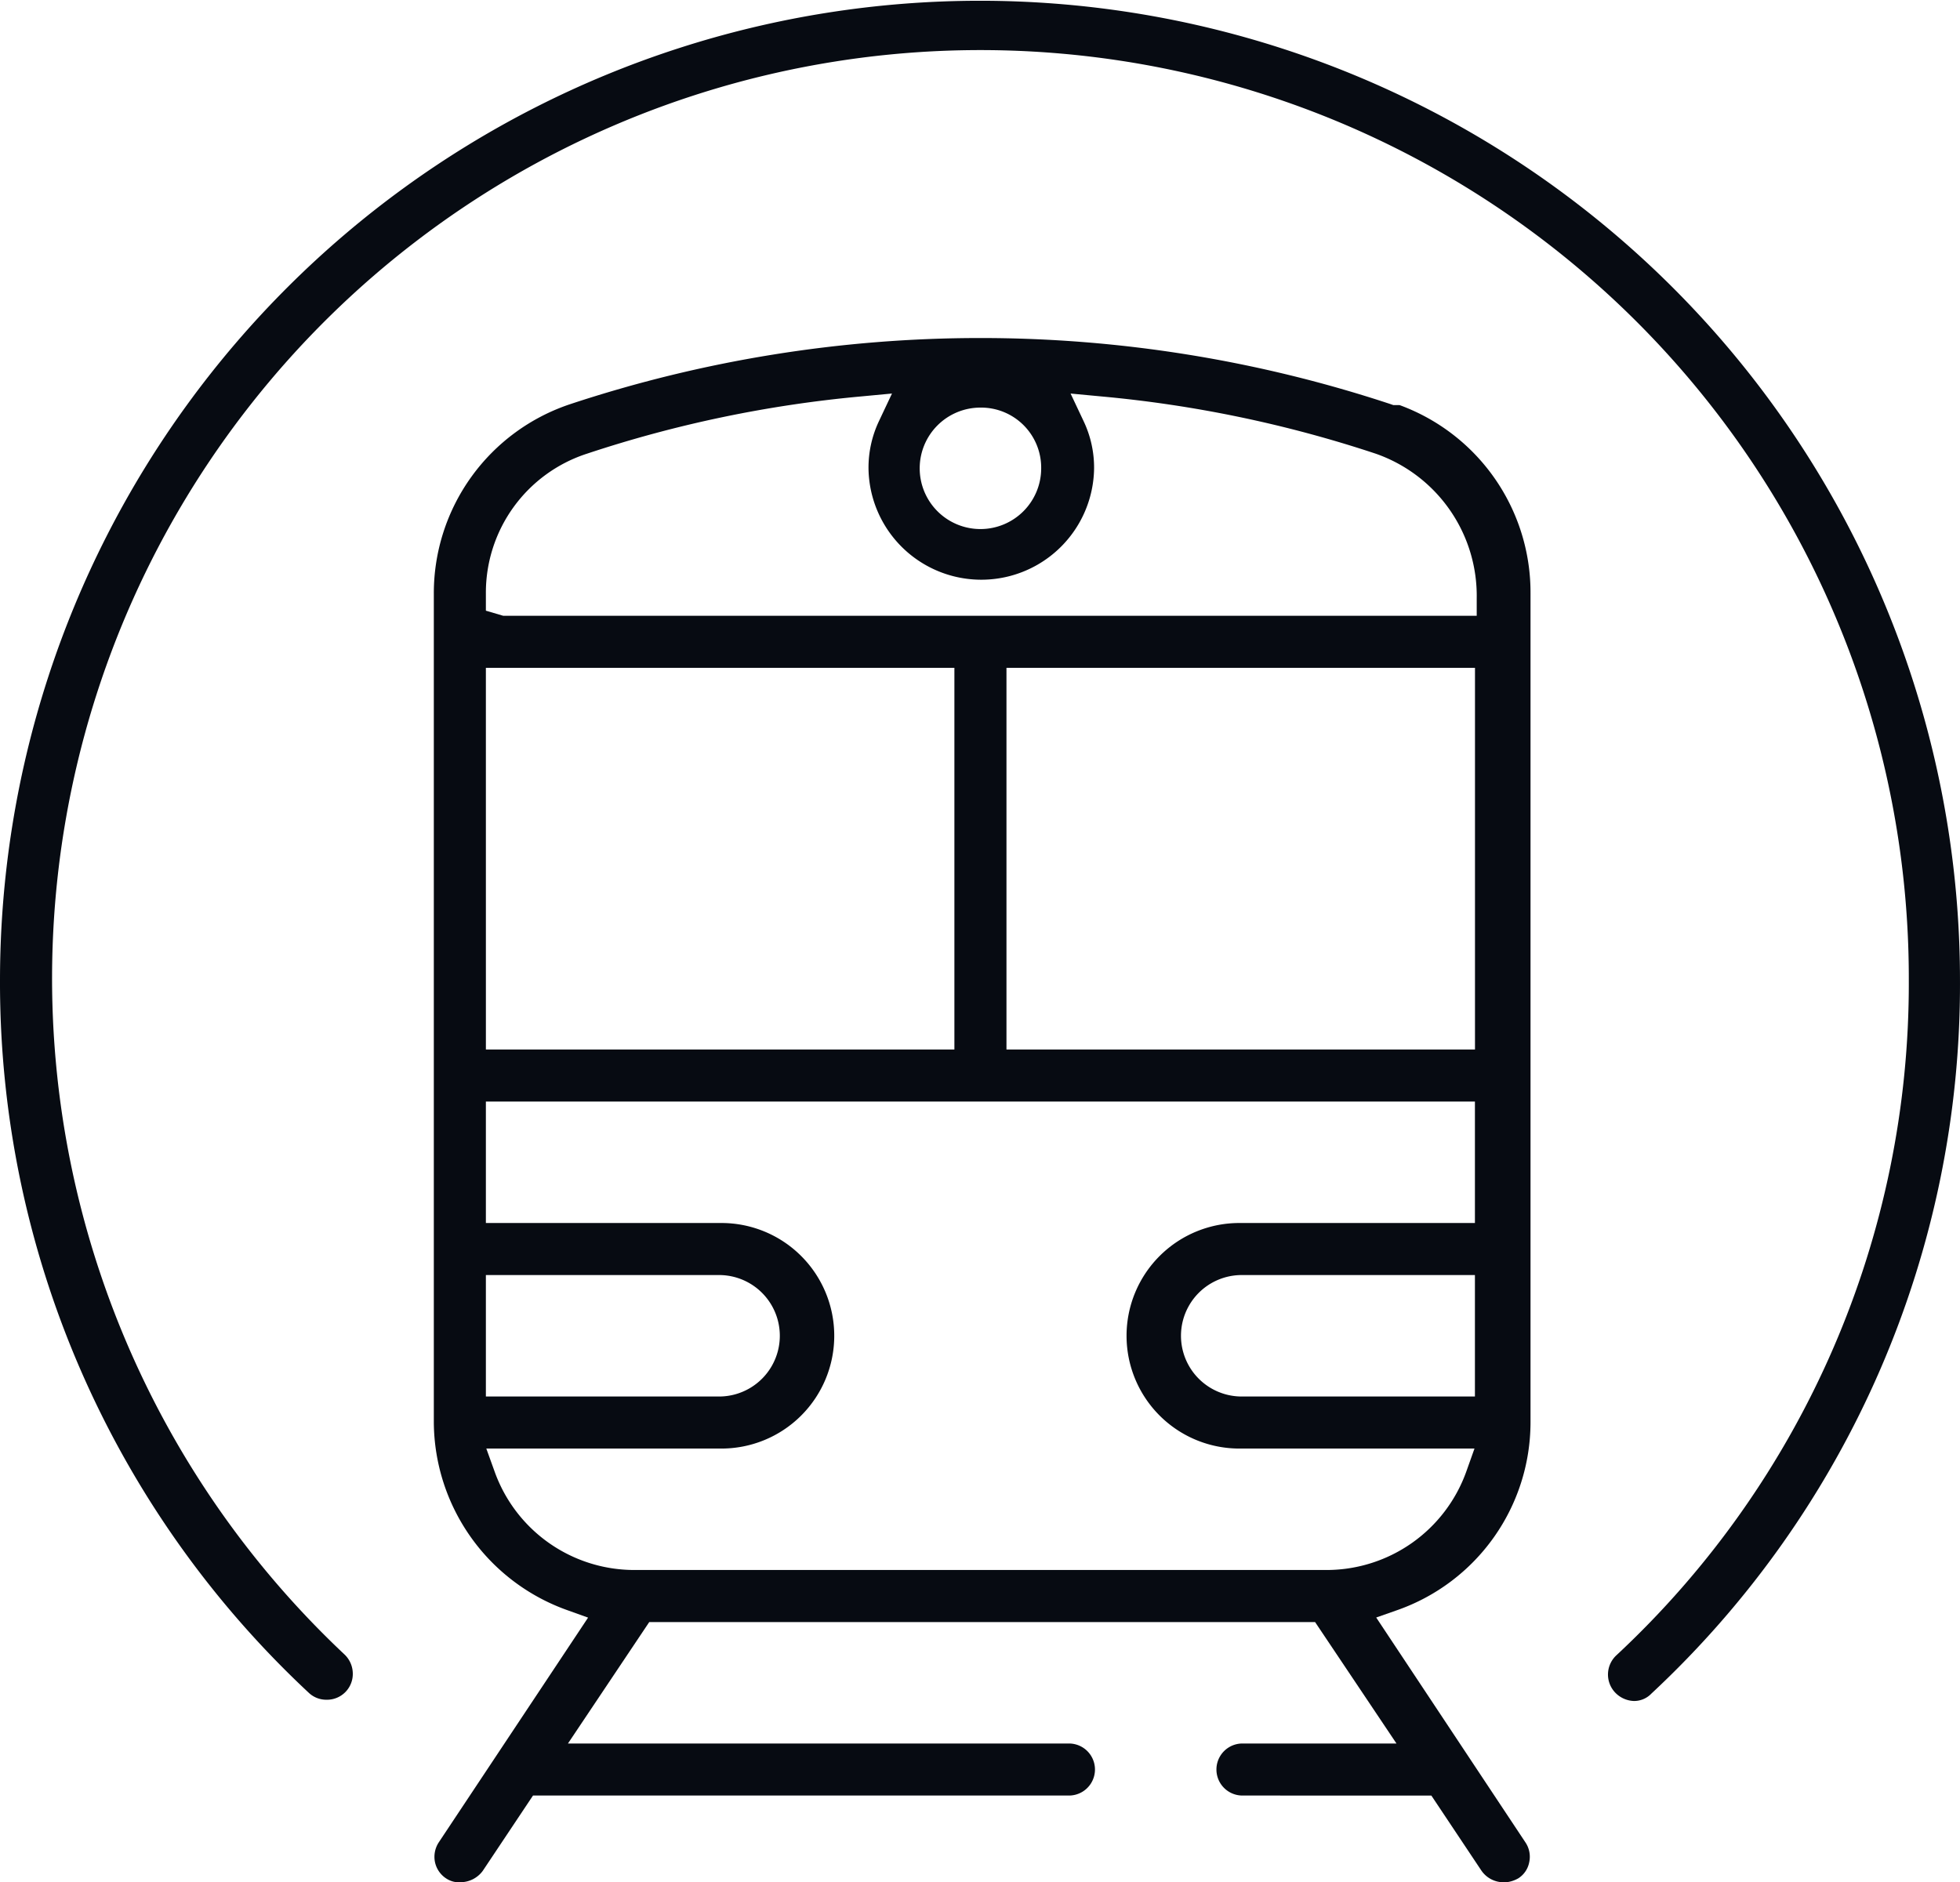 <svg id="Group_3993" data-name="Group 3993" xmlns="http://www.w3.org/2000/svg" xmlns:xlink="http://www.w3.org/1999/xlink" width="118.001" height="113.347" viewBox="0 0 118.001 113.347">
  <defs>
    <clipPath id="clip-path">
      <rect id="Rectangle_1998" data-name="Rectangle 1998" width="118.001" height="113.346" fill="#070b12"/>
    </clipPath>
  </defs>
  <g id="Group_3975" data-name="Group 3975" transform="translate(0 0)" clip-path="url(#clip-path)">
    <path id="Path_24053" data-name="Path 24053" d="M98.36,102.429a1.638,1.638,0,0,1-1.139-.528,1.579,1.579,0,0,1,.084-2.215,55.267,55.267,0,0,0,17.614-40.666A55.892,55.892,0,1,0,20.753,99.64a1.6,1.6,0,0,1,.486,1.1,1.553,1.553,0,0,1-1.578,1.614,1.534,1.534,0,0,1-1.076-.423A58.485,58.485,0,0,1,0,59.021a59,59,0,1,1,118,.052,58.355,58.355,0,0,1-18.58,42.912,1.434,1.434,0,0,1-1.06.444" transform="translate(0 -0.001)" fill="#070b12"/>
    <path id="Path_24054" data-name="Path 24054" d="M69.407,96.887a1.62,1.62,0,0,1-1.342-.71l-3.009-4.513H53.684a1.567,1.567,0,0,1,0-3.134h9.272l-4.9-7.313H17.97l-4.894,7.313H43.237a1.567,1.567,0,0,1,0,3.134H10.971L7.946,96.2a1.677,1.677,0,0,1-1.327.684,1.379,1.379,0,0,1-.831-.2,1.559,1.559,0,0,1-.716-1,1.59,1.59,0,0,1,.225-1.2l8.99-13.534L13.034,80.5A12.091,12.091,0,0,1,5,69.2V19.27A12,12,0,0,1,13.217,7.877a78.577,78.577,0,0,1,49.384,0l.162.057h.376A12.015,12.015,0,0,1,71.026,19.27V69.2A12,12,0,0,1,63,80.5l-1.264.444,8.99,13.55a1.548,1.548,0,0,1,.219,1.2,1.474,1.474,0,0,1-.648.951,1.852,1.852,0,0,1-.893.251M8.667,72.174a8.933,8.933,0,0,0,8.347,5.908H58.8a8.939,8.939,0,0,0,8.353-5.908l.5-1.405H53.579a6.791,6.791,0,1,1,0-13.581h14.1V49.875H8.134v7.313h14.1a6.791,6.791,0,1,1,0,13.581H8.16ZM53.579,60.322a3.657,3.657,0,0,0,0,7.313h14.1V60.322ZM8.134,67.635h14.1a3.657,3.657,0,0,0,0-7.313H8.134ZM39.476,46.741H67.683V23.757H39.476Zm-31.341,0H36.341V23.757H8.134ZM67.787,20.623V19.578a9.065,9.065,0,0,0-6.1-8.723A73.638,73.638,0,0,0,45.164,7.412L43.336,7.24,44.119,8.9a6.515,6.515,0,0,1,.632,2.842,6.791,6.791,0,0,1-13.581,0A6.548,6.548,0,0,1,31.8,8.9l.784-1.661-1.828.172A73.58,73.58,0,0,0,14.225,10.86a8.8,8.8,0,0,0-6.091,8.41v1.045l1.045.308H67.787ZM37.909,8.086a3.657,3.657,0,1,0,3.657,3.657,3.618,3.618,0,0,0-3.657-3.657" transform="translate(21.118 16.458)" fill="#070b12"/>
  </g>
</svg>
